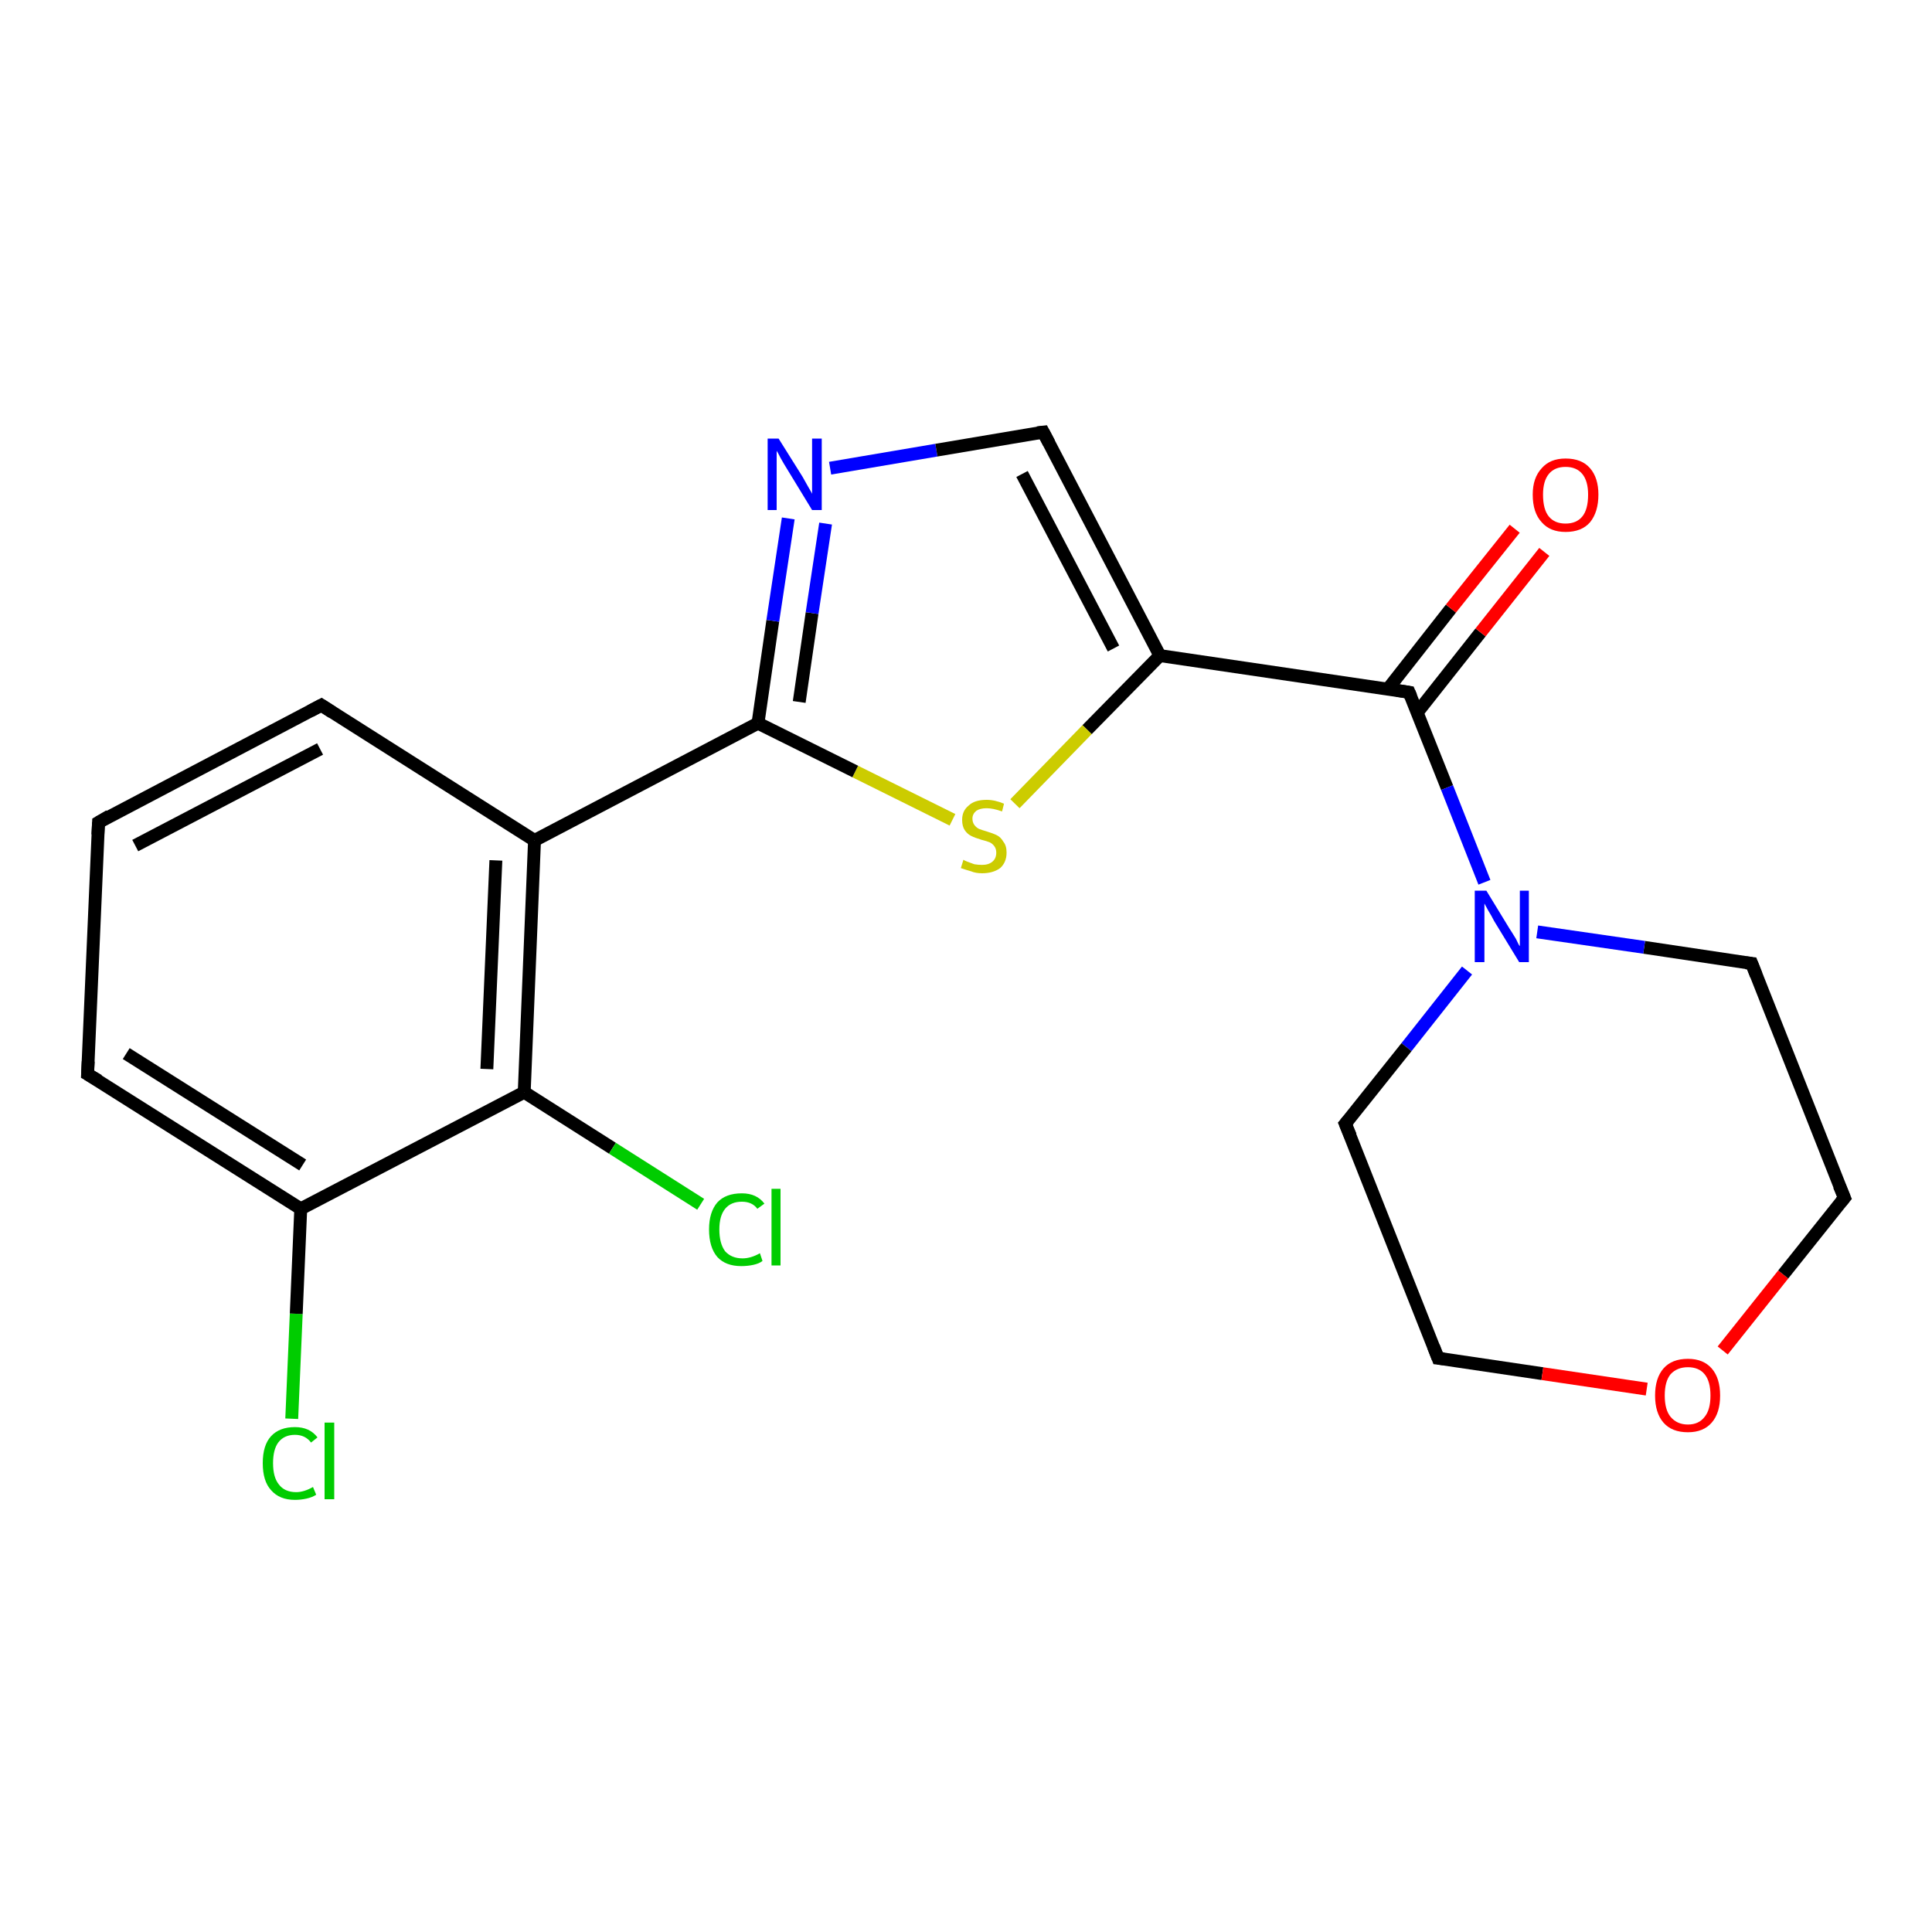 <?xml version='1.0' encoding='iso-8859-1'?>
<svg version='1.1' baseProfile='full'
              xmlns='http://www.w3.org/2000/svg'
                      xmlns:rdkit='http://www.rdkit.org/xml'
                      xmlns:xlink='http://www.w3.org/1999/xlink'
                  xml:space='preserve'
width='300px' height='300px' viewBox='0 0 300 300'>
<!-- END OF HEADER -->
<rect style='opacity:1.0;fill:#FFFFFF;stroke:none' width='300.0' height='300.0' x='0.0' y='0.0'> </rect>
<path class='bond-0 atom-0 atom-1' d='M 45.3,220.3 L 46.0,204.0' style='fill:none;fill-rule:evenodd;stroke:#00CC00;stroke-width:2.0px;stroke-linecap:butt;stroke-linejoin:miter;stroke-opacity:1' />
<path class='bond-0 atom-0 atom-1' d='M 46.0,204.0 L 46.7,187.7' style='fill:none;fill-rule:evenodd;stroke:#000000;stroke-width:2.0px;stroke-linecap:butt;stroke-linejoin:miter;stroke-opacity:1' />
<path class='bond-1 atom-1 atom-2' d='M 46.7,187.7 L 13.6,166.8' style='fill:none;fill-rule:evenodd;stroke:#000000;stroke-width:2.0px;stroke-linecap:butt;stroke-linejoin:miter;stroke-opacity:1' />
<path class='bond-1 atom-1 atom-2' d='M 47.0,180.9 L 19.6,163.6' style='fill:none;fill-rule:evenodd;stroke:#000000;stroke-width:2.0px;stroke-linecap:butt;stroke-linejoin:miter;stroke-opacity:1' />
<path class='bond-2 atom-2 atom-3' d='M 13.6,166.8 L 15.3,127.7' style='fill:none;fill-rule:evenodd;stroke:#000000;stroke-width:2.0px;stroke-linecap:butt;stroke-linejoin:miter;stroke-opacity:1' />
<path class='bond-3 atom-3 atom-4' d='M 15.3,127.7 L 49.9,109.5' style='fill:none;fill-rule:evenodd;stroke:#000000;stroke-width:2.0px;stroke-linecap:butt;stroke-linejoin:miter;stroke-opacity:1' />
<path class='bond-3 atom-3 atom-4' d='M 21.0,131.3 L 49.7,116.3' style='fill:none;fill-rule:evenodd;stroke:#000000;stroke-width:2.0px;stroke-linecap:butt;stroke-linejoin:miter;stroke-opacity:1' />
<path class='bond-4 atom-4 atom-5' d='M 49.9,109.5 L 83.0,130.5' style='fill:none;fill-rule:evenodd;stroke:#000000;stroke-width:2.0px;stroke-linecap:butt;stroke-linejoin:miter;stroke-opacity:1' />
<path class='bond-5 atom-5 atom-6' d='M 83.0,130.5 L 117.7,112.3' style='fill:none;fill-rule:evenodd;stroke:#000000;stroke-width:2.0px;stroke-linecap:butt;stroke-linejoin:miter;stroke-opacity:1' />
<path class='bond-6 atom-6 atom-7' d='M 117.7,112.3 L 120.0,96.4' style='fill:none;fill-rule:evenodd;stroke:#000000;stroke-width:2.0px;stroke-linecap:butt;stroke-linejoin:miter;stroke-opacity:1' />
<path class='bond-6 atom-6 atom-7' d='M 120.0,96.4 L 122.4,80.5' style='fill:none;fill-rule:evenodd;stroke:#0000FF;stroke-width:2.0px;stroke-linecap:butt;stroke-linejoin:miter;stroke-opacity:1' />
<path class='bond-6 atom-6 atom-7' d='M 124.1,109.0 L 126.1,95.2' style='fill:none;fill-rule:evenodd;stroke:#000000;stroke-width:2.0px;stroke-linecap:butt;stroke-linejoin:miter;stroke-opacity:1' />
<path class='bond-6 atom-6 atom-7' d='M 126.1,95.2 L 128.2,81.3' style='fill:none;fill-rule:evenodd;stroke:#0000FF;stroke-width:2.0px;stroke-linecap:butt;stroke-linejoin:miter;stroke-opacity:1' />
<path class='bond-7 atom-7 atom-8' d='M 128.9,72.7 L 145.4,69.9' style='fill:none;fill-rule:evenodd;stroke:#0000FF;stroke-width:2.0px;stroke-linecap:butt;stroke-linejoin:miter;stroke-opacity:1' />
<path class='bond-7 atom-7 atom-8' d='M 145.4,69.9 L 162.0,67.1' style='fill:none;fill-rule:evenodd;stroke:#000000;stroke-width:2.0px;stroke-linecap:butt;stroke-linejoin:miter;stroke-opacity:1' />
<path class='bond-8 atom-8 atom-9' d='M 162.0,67.1 L 180.1,101.8' style='fill:none;fill-rule:evenodd;stroke:#000000;stroke-width:2.0px;stroke-linecap:butt;stroke-linejoin:miter;stroke-opacity:1' />
<path class='bond-8 atom-8 atom-9' d='M 158.7,73.6 L 172.9,100.7' style='fill:none;fill-rule:evenodd;stroke:#000000;stroke-width:2.0px;stroke-linecap:butt;stroke-linejoin:miter;stroke-opacity:1' />
<path class='bond-9 atom-9 atom-10' d='M 180.1,101.8 L 168.8,113.3' style='fill:none;fill-rule:evenodd;stroke:#000000;stroke-width:2.0px;stroke-linecap:butt;stroke-linejoin:miter;stroke-opacity:1' />
<path class='bond-9 atom-9 atom-10' d='M 168.8,113.3 L 157.6,124.8' style='fill:none;fill-rule:evenodd;stroke:#CCCC00;stroke-width:2.0px;stroke-linecap:butt;stroke-linejoin:miter;stroke-opacity:1' />
<path class='bond-10 atom-9 atom-11' d='M 180.1,101.8 L 218.8,107.5' style='fill:none;fill-rule:evenodd;stroke:#000000;stroke-width:2.0px;stroke-linecap:butt;stroke-linejoin:miter;stroke-opacity:1' />
<path class='bond-11 atom-11 atom-12' d='M 220.1,110.6 L 229.9,98.2' style='fill:none;fill-rule:evenodd;stroke:#000000;stroke-width:2.0px;stroke-linecap:butt;stroke-linejoin:miter;stroke-opacity:1' />
<path class='bond-11 atom-11 atom-12' d='M 229.9,98.2 L 239.8,85.7' style='fill:none;fill-rule:evenodd;stroke:#FF0000;stroke-width:2.0px;stroke-linecap:butt;stroke-linejoin:miter;stroke-opacity:1' />
<path class='bond-11 atom-11 atom-12' d='M 215.5,107.0 L 225.3,94.5' style='fill:none;fill-rule:evenodd;stroke:#000000;stroke-width:2.0px;stroke-linecap:butt;stroke-linejoin:miter;stroke-opacity:1' />
<path class='bond-11 atom-11 atom-12' d='M 225.3,94.5 L 235.2,82.1' style='fill:none;fill-rule:evenodd;stroke:#FF0000;stroke-width:2.0px;stroke-linecap:butt;stroke-linejoin:miter;stroke-opacity:1' />
<path class='bond-12 atom-11 atom-13' d='M 218.8,107.5 L 224.7,122.3' style='fill:none;fill-rule:evenodd;stroke:#000000;stroke-width:2.0px;stroke-linecap:butt;stroke-linejoin:miter;stroke-opacity:1' />
<path class='bond-12 atom-11 atom-13' d='M 224.7,122.3 L 230.5,137.0' style='fill:none;fill-rule:evenodd;stroke:#0000FF;stroke-width:2.0px;stroke-linecap:butt;stroke-linejoin:miter;stroke-opacity:1' />
<path class='bond-13 atom-13 atom-14' d='M 227.8,150.7 L 218.4,162.6' style='fill:none;fill-rule:evenodd;stroke:#0000FF;stroke-width:2.0px;stroke-linecap:butt;stroke-linejoin:miter;stroke-opacity:1' />
<path class='bond-13 atom-13 atom-14' d='M 218.4,162.6 L 208.9,174.5' style='fill:none;fill-rule:evenodd;stroke:#000000;stroke-width:2.0px;stroke-linecap:butt;stroke-linejoin:miter;stroke-opacity:1' />
<path class='bond-14 atom-14 atom-15' d='M 208.9,174.5 L 223.3,210.9' style='fill:none;fill-rule:evenodd;stroke:#000000;stroke-width:2.0px;stroke-linecap:butt;stroke-linejoin:miter;stroke-opacity:1' />
<path class='bond-15 atom-15 atom-16' d='M 223.3,210.9 L 239.5,213.3' style='fill:none;fill-rule:evenodd;stroke:#000000;stroke-width:2.0px;stroke-linecap:butt;stroke-linejoin:miter;stroke-opacity:1' />
<path class='bond-15 atom-15 atom-16' d='M 239.5,213.3 L 255.7,215.7' style='fill:none;fill-rule:evenodd;stroke:#FF0000;stroke-width:2.0px;stroke-linecap:butt;stroke-linejoin:miter;stroke-opacity:1' />
<path class='bond-16 atom-16 atom-17' d='M 267.5,209.7 L 276.9,197.9' style='fill:none;fill-rule:evenodd;stroke:#FF0000;stroke-width:2.0px;stroke-linecap:butt;stroke-linejoin:miter;stroke-opacity:1' />
<path class='bond-16 atom-16 atom-17' d='M 276.9,197.9 L 286.4,186.0' style='fill:none;fill-rule:evenodd;stroke:#000000;stroke-width:2.0px;stroke-linecap:butt;stroke-linejoin:miter;stroke-opacity:1' />
<path class='bond-17 atom-17 atom-18' d='M 286.4,186.0 L 272.0,149.6' style='fill:none;fill-rule:evenodd;stroke:#000000;stroke-width:2.0px;stroke-linecap:butt;stroke-linejoin:miter;stroke-opacity:1' />
<path class='bond-18 atom-5 atom-19' d='M 83.0,130.5 L 81.4,169.6' style='fill:none;fill-rule:evenodd;stroke:#000000;stroke-width:2.0px;stroke-linecap:butt;stroke-linejoin:miter;stroke-opacity:1' />
<path class='bond-18 atom-5 atom-19' d='M 77.0,133.6 L 75.6,166.0' style='fill:none;fill-rule:evenodd;stroke:#000000;stroke-width:2.0px;stroke-linecap:butt;stroke-linejoin:miter;stroke-opacity:1' />
<path class='bond-19 atom-19 atom-20' d='M 81.4,169.6 L 95.1,178.3' style='fill:none;fill-rule:evenodd;stroke:#000000;stroke-width:2.0px;stroke-linecap:butt;stroke-linejoin:miter;stroke-opacity:1' />
<path class='bond-19 atom-19 atom-20' d='M 95.1,178.3 L 108.8,187.0' style='fill:none;fill-rule:evenodd;stroke:#00CC00;stroke-width:2.0px;stroke-linecap:butt;stroke-linejoin:miter;stroke-opacity:1' />
<path class='bond-20 atom-19 atom-1' d='M 81.4,169.6 L 46.7,187.7' style='fill:none;fill-rule:evenodd;stroke:#000000;stroke-width:2.0px;stroke-linecap:butt;stroke-linejoin:miter;stroke-opacity:1' />
<path class='bond-21 atom-10 atom-6' d='M 147.9,127.3 L 132.8,119.8' style='fill:none;fill-rule:evenodd;stroke:#CCCC00;stroke-width:2.0px;stroke-linecap:butt;stroke-linejoin:miter;stroke-opacity:1' />
<path class='bond-21 atom-10 atom-6' d='M 132.8,119.8 L 117.7,112.3' style='fill:none;fill-rule:evenodd;stroke:#000000;stroke-width:2.0px;stroke-linecap:butt;stroke-linejoin:miter;stroke-opacity:1' />
<path class='bond-22 atom-18 atom-13' d='M 272.0,149.6 L 255.3,147.1' style='fill:none;fill-rule:evenodd;stroke:#000000;stroke-width:2.0px;stroke-linecap:butt;stroke-linejoin:miter;stroke-opacity:1' />
<path class='bond-22 atom-18 atom-13' d='M 255.3,147.1 L 238.7,144.7' style='fill:none;fill-rule:evenodd;stroke:#0000FF;stroke-width:2.0px;stroke-linecap:butt;stroke-linejoin:miter;stroke-opacity:1' />
<path d='M 15.3,167.8 L 13.6,166.8 L 13.7,164.8' style='fill:none;stroke:#000000;stroke-width:2.0px;stroke-linecap:butt;stroke-linejoin:miter;stroke-opacity:1;' />
<path d='M 15.2,129.6 L 15.3,127.7 L 17.0,126.7' style='fill:none;stroke:#000000;stroke-width:2.0px;stroke-linecap:butt;stroke-linejoin:miter;stroke-opacity:1;' />
<path d='M 48.2,110.4 L 49.9,109.5 L 51.6,110.6' style='fill:none;stroke:#000000;stroke-width:2.0px;stroke-linecap:butt;stroke-linejoin:miter;stroke-opacity:1;' />
<path d='M 161.1,67.2 L 162.0,67.1 L 162.9,68.8' style='fill:none;stroke:#000000;stroke-width:2.0px;stroke-linecap:butt;stroke-linejoin:miter;stroke-opacity:1;' />
<path d='M 216.9,107.2 L 218.8,107.5 L 219.1,108.2' style='fill:none;stroke:#000000;stroke-width:2.0px;stroke-linecap:butt;stroke-linejoin:miter;stroke-opacity:1;' />
<path d='M 209.4,173.9 L 208.9,174.5 L 209.7,176.4' style='fill:none;stroke:#000000;stroke-width:2.0px;stroke-linecap:butt;stroke-linejoin:miter;stroke-opacity:1;' />
<path d='M 222.6,209.1 L 223.3,210.9 L 224.2,211.0' style='fill:none;stroke:#000000;stroke-width:2.0px;stroke-linecap:butt;stroke-linejoin:miter;stroke-opacity:1;' />
<path d='M 285.9,186.6 L 286.4,186.0 L 285.6,184.1' style='fill:none;stroke:#000000;stroke-width:2.0px;stroke-linecap:butt;stroke-linejoin:miter;stroke-opacity:1;' />
<path d='M 272.7,151.4 L 272.0,149.6 L 271.1,149.5' style='fill:none;stroke:#000000;stroke-width:2.0px;stroke-linecap:butt;stroke-linejoin:miter;stroke-opacity:1;' />
<path class='atom-0' d='M 40.8 227.2
Q 40.8 224.4, 42.1 223.0
Q 43.4 221.6, 45.8 221.6
Q 48.1 221.6, 49.3 223.2
L 48.3 224.0
Q 47.4 222.8, 45.8 222.8
Q 44.1 222.8, 43.2 224.0
Q 42.4 225.1, 42.4 227.2
Q 42.4 229.4, 43.3 230.5
Q 44.2 231.7, 46.0 231.7
Q 47.2 231.7, 48.6 230.9
L 49.1 232.1
Q 48.5 232.5, 47.6 232.7
Q 46.7 232.9, 45.8 232.9
Q 43.4 232.9, 42.1 231.4
Q 40.8 230.0, 40.8 227.2
' fill='#00CC00'/>
<path class='atom-0' d='M 50.4 220.9
L 51.9 220.9
L 51.9 232.8
L 50.4 232.8
L 50.4 220.9
' fill='#00CC00'/>
<path class='atom-7' d='M 120.9 68.1
L 124.6 74.0
Q 124.9 74.5, 125.5 75.6
Q 126.1 76.6, 126.1 76.7
L 126.1 68.1
L 127.6 68.1
L 127.6 79.2
L 126.1 79.2
L 122.2 72.8
Q 121.7 72.0, 121.2 71.1
Q 120.8 70.3, 120.6 70.0
L 120.6 79.2
L 119.2 79.2
L 119.2 68.1
L 120.9 68.1
' fill='#0000FF'/>
<path class='atom-10' d='M 149.6 133.5
Q 149.7 133.6, 150.2 133.8
Q 150.8 134.0, 151.3 134.2
Q 151.9 134.3, 152.5 134.3
Q 153.5 134.3, 154.1 133.8
Q 154.7 133.3, 154.7 132.4
Q 154.7 131.8, 154.4 131.4
Q 154.1 131.0, 153.7 130.8
Q 153.2 130.6, 152.4 130.4
Q 151.4 130.1, 150.8 129.8
Q 150.2 129.5, 149.8 128.9
Q 149.4 128.3, 149.4 127.3
Q 149.4 125.9, 150.4 125.1
Q 151.3 124.2, 153.2 124.2
Q 154.5 124.2, 155.9 124.8
L 155.6 126.0
Q 154.2 125.5, 153.2 125.5
Q 152.2 125.5, 151.6 125.9
Q 151.0 126.4, 151.0 127.1
Q 151.0 127.7, 151.3 128.1
Q 151.6 128.5, 152.0 128.7
Q 152.5 128.9, 153.2 129.1
Q 154.2 129.4, 154.8 129.7
Q 155.4 130.0, 155.8 130.7
Q 156.3 131.3, 156.3 132.4
Q 156.3 133.9, 155.3 134.8
Q 154.2 135.6, 152.5 135.6
Q 151.5 135.6, 150.8 135.3
Q 150.1 135.1, 149.2 134.8
L 149.6 133.5
' fill='#CCCC00'/>
<path class='atom-12' d='M 238.0 76.8
Q 238.0 74.2, 239.4 72.7
Q 240.7 71.2, 243.1 71.2
Q 245.6 71.2, 246.9 72.7
Q 248.2 74.2, 248.2 76.8
Q 248.2 79.5, 246.9 81.1
Q 245.6 82.6, 243.1 82.6
Q 240.7 82.6, 239.4 81.1
Q 238.0 79.6, 238.0 76.8
M 243.1 81.3
Q 244.8 81.3, 245.7 80.2
Q 246.6 79.1, 246.6 76.8
Q 246.6 74.7, 245.7 73.6
Q 244.8 72.5, 243.1 72.5
Q 241.4 72.5, 240.5 73.6
Q 239.6 74.7, 239.6 76.8
Q 239.6 79.1, 240.5 80.2
Q 241.4 81.3, 243.1 81.3
' fill='#FF0000'/>
<path class='atom-13' d='M 230.8 138.3
L 234.4 144.2
Q 234.8 144.8, 235.4 145.8
Q 235.9 146.9, 236.0 146.9
L 236.0 138.3
L 237.4 138.3
L 237.4 149.4
L 235.9 149.4
L 232.0 143.0
Q 231.6 142.2, 231.1 141.4
Q 230.6 140.5, 230.5 140.3
L 230.5 149.4
L 229.0 149.4
L 229.0 138.3
L 230.8 138.3
' fill='#0000FF'/>
<path class='atom-16' d='M 257.0 216.7
Q 257.0 214.0, 258.3 212.5
Q 259.6 211.0, 262.1 211.0
Q 264.5 211.0, 265.8 212.5
Q 267.1 214.0, 267.1 216.7
Q 267.1 219.4, 265.8 220.9
Q 264.5 222.4, 262.1 222.4
Q 259.6 222.4, 258.3 220.9
Q 257.0 219.4, 257.0 216.7
M 262.1 221.2
Q 263.8 221.2, 264.7 220.0
Q 265.6 218.9, 265.6 216.7
Q 265.6 214.5, 264.7 213.4
Q 263.8 212.3, 262.1 212.3
Q 260.4 212.3, 259.4 213.4
Q 258.5 214.5, 258.5 216.7
Q 258.5 218.9, 259.4 220.0
Q 260.4 221.2, 262.1 221.2
' fill='#FF0000'/>
<path class='atom-20' d='M 110.1 190.9
Q 110.1 188.2, 111.4 186.7
Q 112.7 185.3, 115.2 185.3
Q 117.5 185.3, 118.7 186.9
L 117.6 187.7
Q 116.8 186.6, 115.2 186.6
Q 113.5 186.6, 112.6 187.7
Q 111.7 188.8, 111.7 190.9
Q 111.7 193.1, 112.6 194.3
Q 113.6 195.4, 115.3 195.4
Q 116.6 195.4, 118.0 194.6
L 118.4 195.8
Q 117.9 196.2, 117.0 196.4
Q 116.1 196.6, 115.1 196.6
Q 112.7 196.6, 111.4 195.2
Q 110.1 193.7, 110.1 190.9
' fill='#00CC00'/>
<path class='atom-20' d='M 119.8 184.6
L 121.2 184.6
L 121.2 196.5
L 119.8 196.5
L 119.8 184.6
' fill='#00CC00'/>
</svg>
